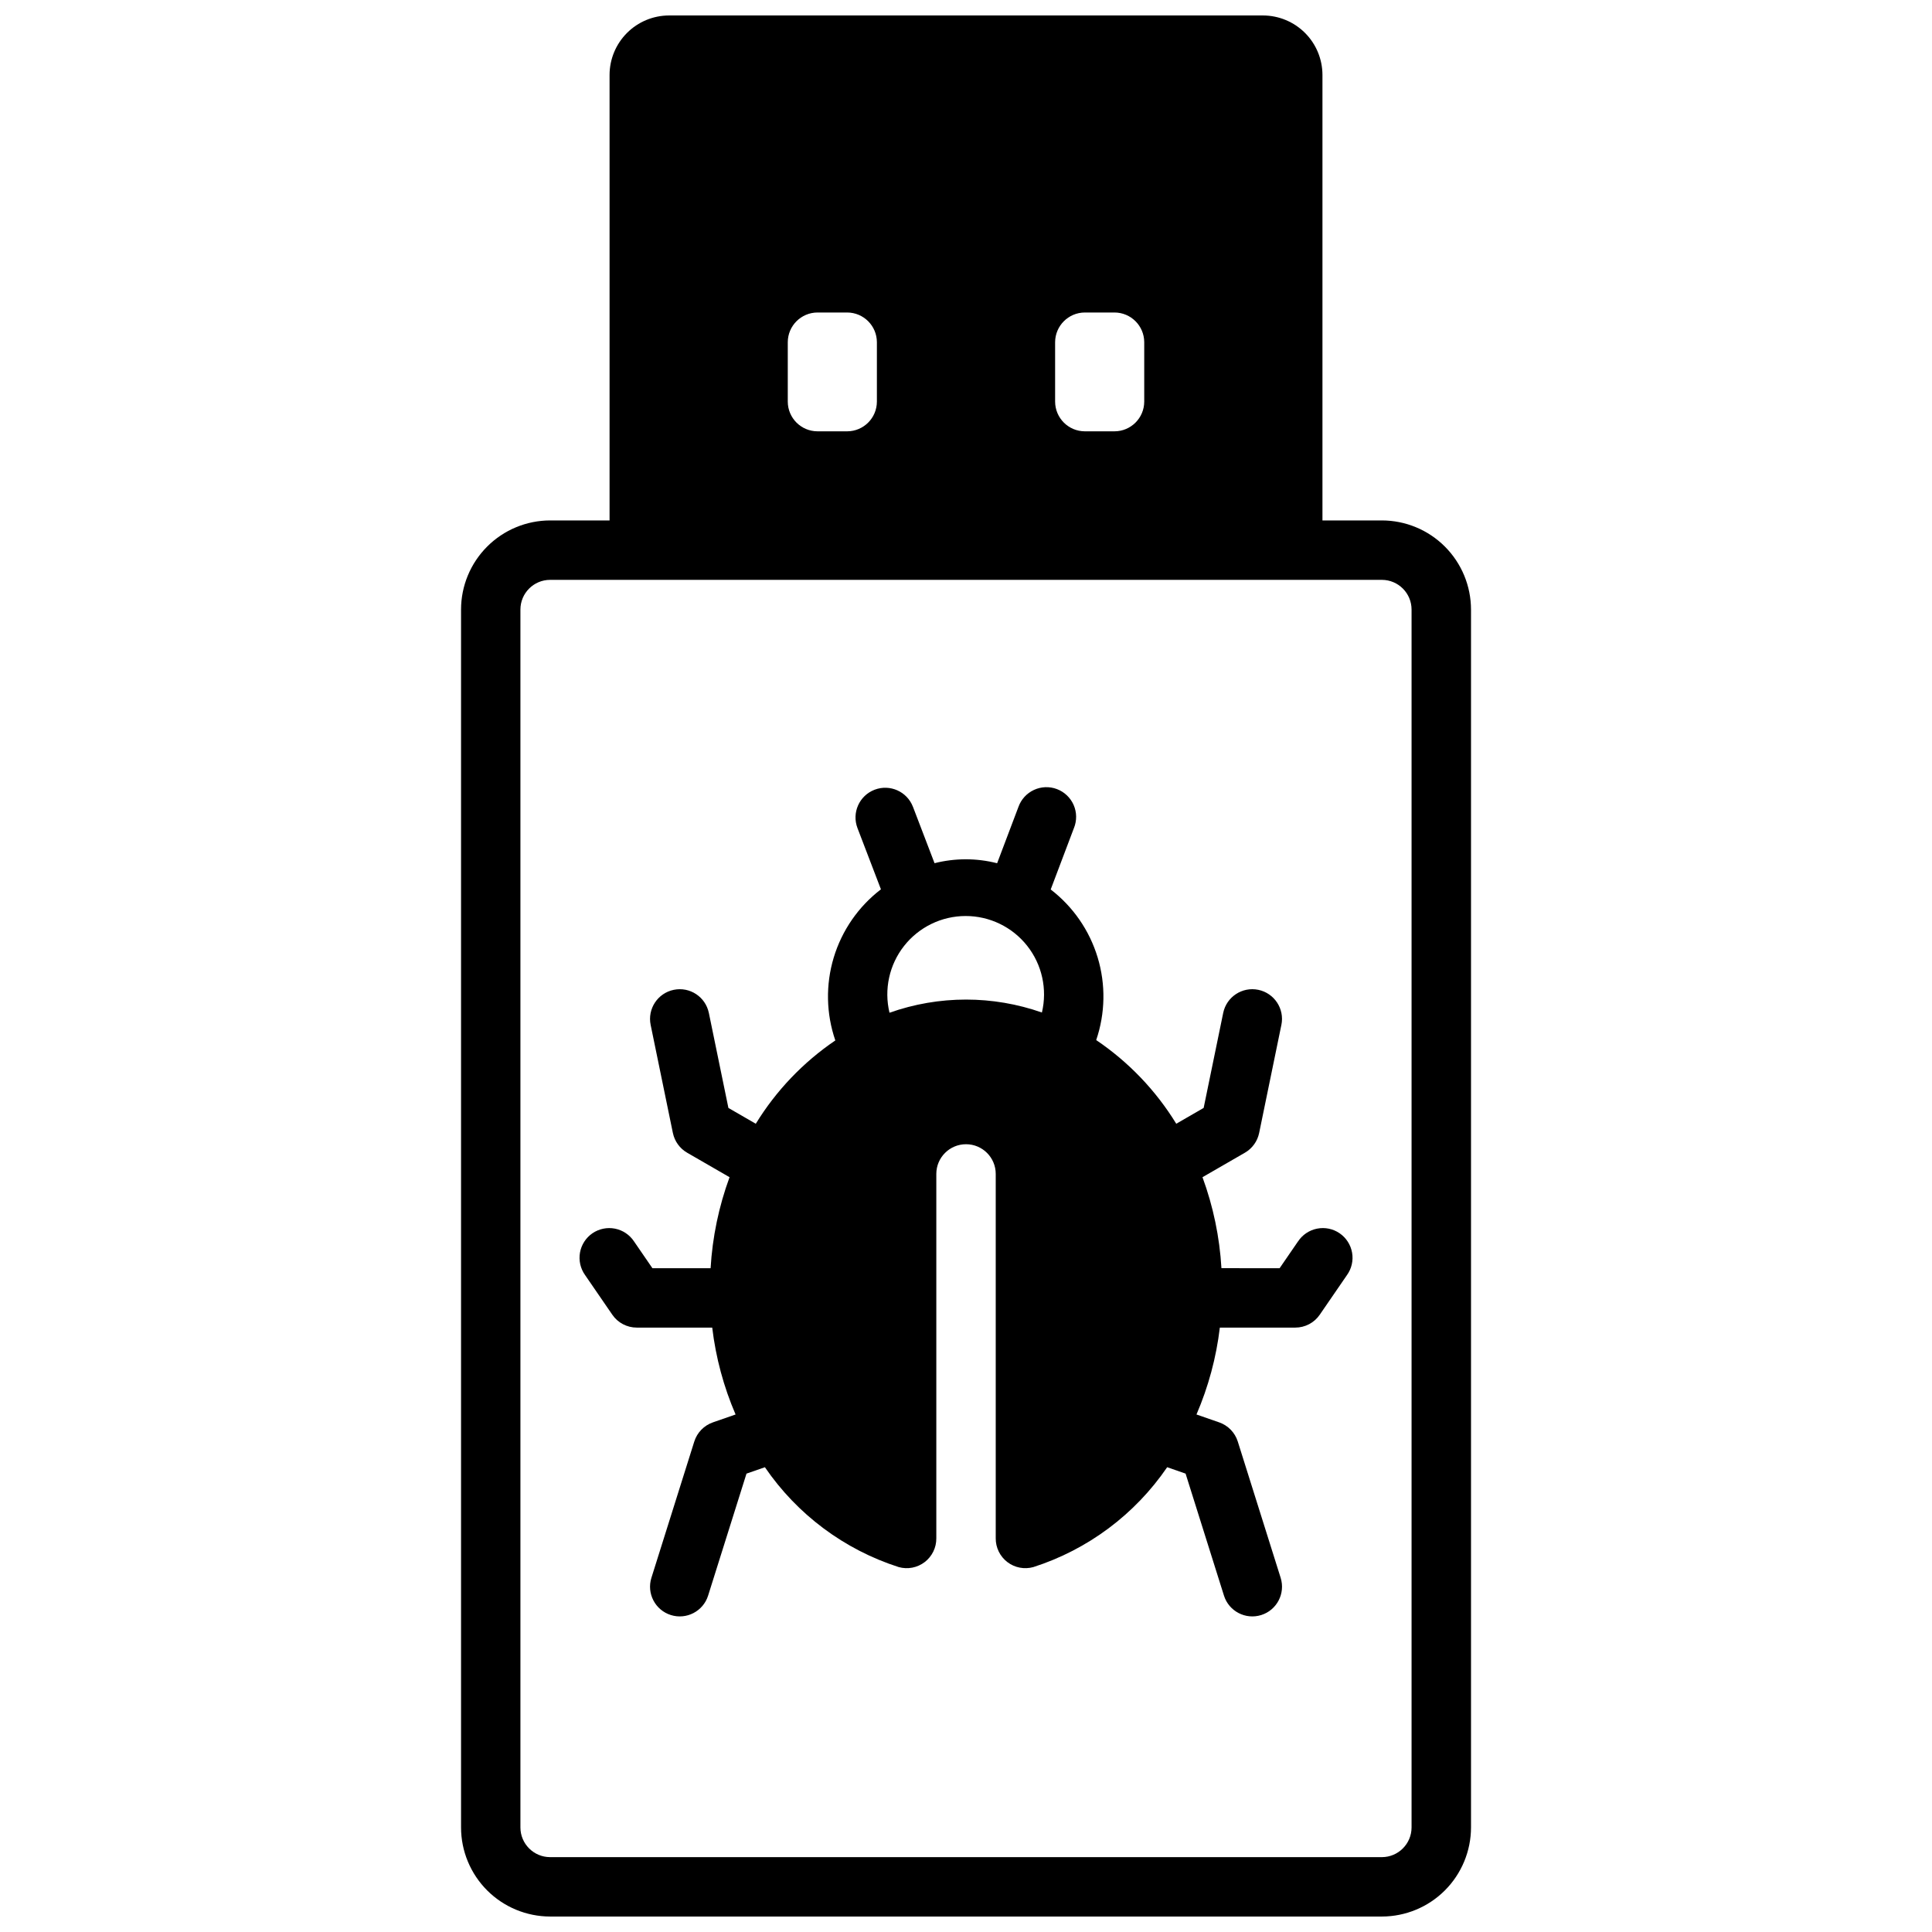 <?xml version="1.0" encoding="UTF-8"?>
<!-- Uploaded to: ICON Repo, www.iconrepo.com, Generator: ICON Repo Mixer Tools -->
<svg width="800px" height="800px" version="1.1" viewBox="144 144 512 512" xmlns="http://www.w3.org/2000/svg">
 <defs>
  <clipPath id="a">
   <path d="m266 148.09h268v503.81h-268z"/>
  </clipPath>
 </defs>
 <g clip-path="url(#a)">
  <path d="m510.21 281.92h-15.746v-118.08c-0.012-4.172-1.672-8.168-4.621-11.117-2.953-2.949-6.949-4.613-11.121-4.625h-157.44c-4.172 0.012-8.168 1.676-11.117 4.625-2.949 2.949-4.613 6.945-4.625 11.117v118.08h-15.746c-6.262 0.008-12.262 2.496-16.691 6.926-4.426 4.426-6.918 10.43-6.922 16.691v322.75c0.004 6.258 2.496 12.262 6.922 16.691 4.43 4.426 10.43 6.914 16.691 6.922h220.42c6.262-0.008 12.266-2.496 16.691-6.922 4.426-4.43 6.918-10.434 6.926-16.691v-322.75c-0.008-6.262-2.5-12.266-6.926-16.691-4.426-4.43-10.43-6.918-16.691-6.926zm-86.594-47.23c0.016-4.344 3.531-7.859 7.875-7.875h7.871c4.34 0.016 7.859 3.531 7.871 7.875v15.742c-0.012 4.344-3.531 7.859-7.871 7.871h-7.871c-4.344-0.012-7.859-3.527-7.875-7.871zm-70.848 0c0.012-4.344 3.531-7.859 7.871-7.875h7.875c4.34 0.016 7.859 3.531 7.871 7.875v15.742c-0.012 4.344-3.531 7.859-7.871 7.871h-7.875c-4.34-0.012-7.859-3.527-7.871-7.871zm165.31 393.6c-0.004 4.344-3.527 7.863-7.871 7.871h-220.42c-4.344-0.008-7.867-3.527-7.871-7.871v-322.75c0.004-4.348 3.527-7.867 7.871-7.871h220.42c4.344 0.004 7.867 3.523 7.871 7.871z"/>
 </g>
 <path d="m487.98 473-4.867 7.086-15.418-0.004c-0.484-8.238-2.176-16.367-5.023-24.113l11.238-6.488c1.949-1.125 3.324-3.027 3.777-5.234l5.891-28.641 0.004 0.004c0.875-4.262-1.867-8.422-6.125-9.301-4.258-0.875-8.422 1.867-9.297 6.125l-5.18 25.176-7.258 4.191h-0.004c-5.406-8.82-12.641-16.379-21.215-22.172 2.414-7.078 2.551-14.734 0.387-21.891-2.164-7.16-6.516-13.461-12.445-18.02l6.164-16.297 0.004 0.004c0.789-1.965 0.758-4.164-0.09-6.106-0.852-1.938-2.445-3.453-4.426-4.203s-4.176-0.668-6.098 0.223c-1.922 0.891-3.402 2.516-4.109 4.512l-5.644 14.914c-5.441-1.387-11.145-1.391-16.586-0.012l-5.715-14.93h-0.004c-1.551-4.062-6.106-6.094-10.164-4.539-4.062 1.555-6.094 6.106-4.539 10.164l6.215 16.23-0.004 0.004c-5.961 4.562-10.332 10.883-12.504 18.07-2.168 7.188-2.019 14.875 0.422 21.973-8.516 5.777-15.699 13.305-21.078 22.078l-7.258-4.191-5.18-25.176-0.004-0.004c-0.875-4.258-5.039-7-9.297-6.121-4.258 0.875-7 5.039-6.125 9.297l5.891 28.641h0.004c0.453 2.203 1.828 4.106 3.777 5.231l11.238 6.488c-2.848 7.75-4.539 15.875-5.023 24.117h-15.418l-4.867-7.086c-1.164-1.766-2.988-2.992-5.062-3.398-2.074-0.406-4.227 0.039-5.973 1.234-1.742 1.199-2.93 3.047-3.297 5.129-0.363 2.086 0.125 4.227 1.355 5.945l7.211 10.5c1.465 2.141 3.894 3.418 6.488 3.418h19.996-0.004c0.945 7.934 3.031 15.691 6.191 23.027l-6.019 2.09v0.004c-2.352 0.816-4.176 2.699-4.926 5.074l-11.359 36.109v-0.004c-1.305 4.148 1 8.57 5.148 9.875 4.144 1.305 8.566-0.996 9.875-5.144l10.172-32.332 4.879-1.695v-0.004c8.547 12.52 21.023 21.832 35.457 26.465 2.379 0.668 4.93 0.176 6.891-1.324s3.102-3.836 3.078-6.305v-96.559c0-4.348 3.527-7.871 7.875-7.871s7.871 3.523 7.871 7.871v96.559c-0.02 2.469 1.121 4.805 3.082 6.305s4.516 1.988 6.891 1.324c14.434-4.633 26.91-13.945 35.461-26.465l4.879 1.695 10.172 32.332c1.305 4.148 5.727 6.453 9.875 5.148 4.148-1.305 6.449-5.727 5.144-9.875l-11.359-36.109c-0.75-2.375-2.574-4.254-4.926-5.074l-6.019-2.09c3.16-7.34 5.246-15.094 6.191-23.027h19.996c2.594 0 5.019-1.277 6.484-3.418l7.211-10.5c1.234-1.719 1.723-3.863 1.355-5.945-0.367-2.082-1.555-3.934-3.297-5.129-1.742-1.199-3.894-1.645-5.973-1.234-2.074 0.406-3.898 1.629-5.059 3.398zm-87.977-64.102c-6.91 0-13.766 1.18-20.277 3.488-1.488-6.18-0.066-12.703 3.863-17.703 3.934-4.996 9.938-7.922 16.297-7.93 6.356-0.008 12.371 2.894 16.316 7.883 3.945 4.988 5.387 11.508 3.914 17.691-6.465-2.269-13.266-3.43-20.113-3.43z"/>
</svg>